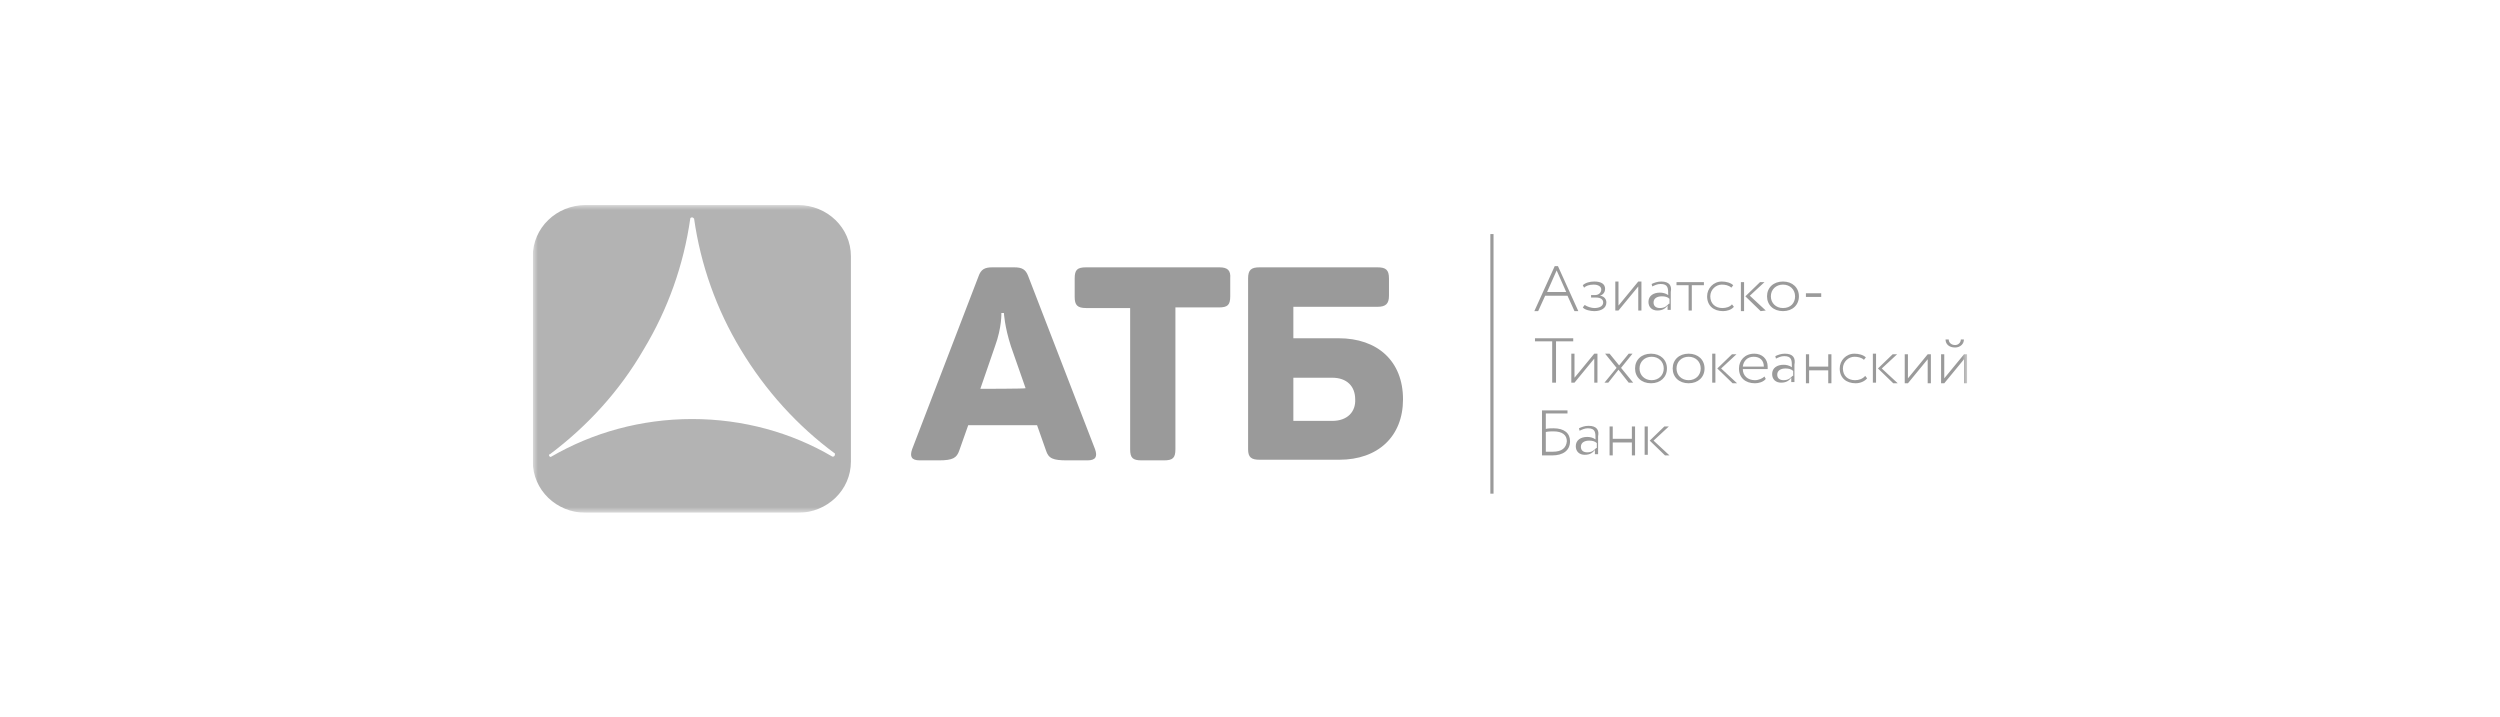 <svg width="244" height="70" viewBox="0 0 244 70" fill="none" xmlns="http://www.w3.org/2000/svg">
<g clip-path="url(#clip0_21_330)">
<g clip-path="url(#clip1_21_330)">
<mask id="mask0_21_330" style="mask-type:luminance" maskUnits="userSpaceOnUse" x="52" y="19" width="141" height="32">
<path d="M52.001 19.953H192V50.047H52.001V19.953Z" fill="white"/>
</mask>
<g mask="url(#mask0_21_330)">
<path d="M100.347 26.935C100.098 26.273 99.725 26.092 98.978 26.092H96.862C96.116 26.092 95.742 26.273 95.494 26.995L89.022 43.847C88.774 44.57 88.96 44.931 89.769 44.931H91.636C93.004 44.931 93.378 44.69 93.626 43.968L94.498 41.5H101.218L102.089 43.968C102.337 44.75 102.774 44.931 104.142 44.931H106.134C106.942 44.931 107.129 44.57 106.879 43.847L100.347 26.935ZM95.68 37.949L97.112 33.796C97.796 31.93 97.733 30.546 97.733 30.546H97.982C97.982 30.546 98.044 31.87 98.666 33.796L100.098 37.889C100.098 37.949 95.68 37.949 95.68 37.949ZM119.014 26.092H106.009C105.138 26.092 104.889 26.333 104.889 27.176V28.981C104.889 29.764 105.137 30.065 106.009 30.065H110.302V43.847C110.302 44.69 110.551 44.931 111.422 44.931H113.6C114.471 44.931 114.72 44.69 114.72 43.847V30.005H118.951C119.822 30.005 120.071 29.764 120.071 28.921V27.176C120.134 26.393 119.822 26.092 119.014 26.092ZM130.649 33.014H126.231V29.944H134.444C135.254 29.944 135.564 29.643 135.564 28.861V27.176C135.564 26.333 135.254 26.092 134.444 26.092H122.934C122.124 26.092 121.814 26.333 121.814 27.176V43.847C121.814 44.63 122.124 44.871 122.934 44.871H130.711C134.507 44.871 136.934 42.584 136.934 38.972C136.934 35.241 134.444 33.014 130.649 33.014ZM130.027 41.079H126.231V36.866H130.027C131.458 36.866 132.267 37.708 132.267 38.972C132.329 40.176 131.52 41.079 130.027 41.079ZM145.458 48.181H145.769V22.842H145.458V48.181ZM155.6 30.065C155.351 30.065 154.916 29.944 154.667 29.764L154.48 30.005C154.667 30.245 155.227 30.366 155.6 30.366C156.284 30.366 156.782 30.065 156.782 29.523C156.782 29.222 156.596 28.921 156.16 28.861C156.534 28.741 156.658 28.44 156.658 28.199C156.658 27.717 156.284 27.477 155.6 27.477C155.164 27.477 154.729 27.597 154.48 27.838L154.604 28.078C154.791 27.898 155.102 27.778 155.538 27.778C155.974 27.778 156.284 27.958 156.284 28.259C156.284 28.56 156.036 28.801 155.662 28.801H155.289V29.041H155.787C156.222 29.041 156.471 29.222 156.471 29.523C156.471 29.884 156.098 30.065 155.6 30.065ZM170.222 27.537H169.911V30.366H170.222V27.537ZM177.751 28.62H176.258V28.981H177.751V28.62ZM172.338 30.305L170.782 28.861L172.214 27.537H171.778L170.347 28.921L171.84 30.366L172.338 30.305ZM159.894 27.958V30.305H160.204V27.477H159.894L157.964 29.824V27.477H157.654V30.305H157.964L159.894 27.958ZM150.809 28.861H152.987L153.671 30.366H154.044L152.054 25.972H151.742L149.751 30.366H150.124L150.809 28.861ZM151.929 26.393L152.862 28.5H150.996L151.929 26.393ZM164.809 30.305H165.12V27.838H166.302V27.537H163.627V27.838H164.809V30.305ZM174.018 27.477C173.084 27.477 172.462 28.078 172.462 28.921C172.462 29.764 173.084 30.366 174.018 30.366C174.951 30.366 175.574 29.764 175.574 28.921C175.574 28.078 174.951 27.477 174.018 27.477ZM174.018 30.065C173.334 30.065 172.836 29.583 172.836 28.921C172.836 28.259 173.334 27.778 174.018 27.778C174.702 27.778 175.2 28.259 175.2 28.921C175.2 29.583 174.764 30.065 174.018 30.065ZM162.134 27.477C161.76 27.477 161.449 27.597 161.2 27.717L161.262 27.958C161.511 27.838 161.76 27.717 162.071 27.717C162.818 27.717 162.818 28.139 162.818 28.801C162.569 28.62 162.258 28.56 162.009 28.56C161.387 28.56 160.889 28.861 160.889 29.463C160.889 30.005 161.262 30.305 161.76 30.305C162.32 30.305 162.569 30.065 162.756 29.824V30.245H163.067V28.5C163.191 27.898 162.942 27.477 162.134 27.477ZM162.88 29.643C162.694 29.824 162.507 30.065 162.009 30.065C161.636 30.065 161.387 29.884 161.387 29.523C161.387 29.102 161.76 28.921 162.196 28.921C162.507 28.921 162.756 28.981 162.942 29.162V29.643H162.88ZM169.227 29.944L169.04 29.703C168.854 29.944 168.48 30.065 168.107 30.065C167.422 30.065 166.924 29.643 166.924 28.921C166.924 28.259 167.484 27.778 168.044 27.778C168.356 27.778 168.729 27.838 168.978 28.078L169.164 27.838C168.916 27.597 168.48 27.477 168.044 27.477C167.236 27.477 166.614 28.139 166.614 28.921C166.614 29.824 167.236 30.366 168.169 30.366C168.542 30.366 168.978 30.245 169.227 29.944ZM174.204 34.519C173.831 34.519 173.52 34.639 173.271 34.759L173.334 35C173.582 34.88 173.831 34.759 174.142 34.759C174.889 34.759 174.889 35.181 174.889 35.843C174.64 35.662 174.329 35.602 174.08 35.602C173.458 35.602 172.96 35.903 172.96 36.505C172.96 37.046 173.334 37.347 173.831 37.347C174.391 37.347 174.64 37.106 174.827 36.866V37.287H175.138V35.602C175.262 34.94 175.014 34.519 174.204 34.519ZM174.951 36.685C174.764 36.866 174.578 37.106 174.08 37.106C173.707 37.106 173.458 36.926 173.458 36.565C173.458 36.144 173.831 35.963 174.267 35.963C174.578 35.963 174.827 36.023 175.014 36.204V36.685H174.951ZM169.476 34.579H169.04L167.609 35.963L169.102 37.407H169.538L167.982 35.963L169.476 34.579ZM178.436 35.782H176.569V34.579H176.258V37.407H176.569V36.144H178.436V37.407H178.747V34.579H178.436V35.782ZM171.218 34.519C170.284 34.519 169.724 35.181 169.724 35.963C169.724 36.866 170.347 37.407 171.28 37.407C171.654 37.407 172.089 37.287 172.338 36.986L172.214 36.745C172.027 36.926 171.654 37.106 171.28 37.106C170.596 37.106 170.098 36.685 170.098 36.023H172.524V35.782C172.524 35 171.964 34.519 171.218 34.519ZM170.098 35.782C170.16 35.241 170.534 34.819 171.156 34.819C171.778 34.819 172.151 35.181 172.151 35.782H170.098ZM186.214 36.926V34.579H185.902V37.407H186.214L188.142 35.06V37.407H188.454V34.579H188.142L186.214 36.926ZM191.689 34.579L189.76 36.926V34.579H189.449V37.407H189.76L191.689 35.06V37.407H192V34.579H191.689ZM190.818 33.917C191.316 33.917 191.689 33.556 191.689 33.134H191.378C191.377 33.207 191.362 33.278 191.333 33.344C191.304 33.411 191.263 33.471 191.211 33.521C191.158 33.572 191.097 33.611 191.03 33.638C190.962 33.664 190.89 33.677 190.818 33.676C190.444 33.676 190.196 33.435 190.196 33.134H189.884C189.884 33.556 190.196 33.917 190.818 33.917ZM151.494 37.347H151.867V33.315H153.547V33.014H149.814V33.315H151.494V37.347ZM181.049 37.106C180.364 37.106 179.867 36.685 179.867 35.963C179.867 35.301 180.427 34.819 180.987 34.819C181.298 34.819 181.671 34.88 181.92 35.12L182.107 34.88C181.858 34.639 181.422 34.519 180.987 34.519C180.178 34.519 179.556 35.181 179.556 35.963C179.556 36.866 180.178 37.407 181.111 37.407C181.547 37.407 181.982 37.227 182.231 36.926L182.044 36.685C181.796 36.986 181.422 37.106 181.049 37.106ZM185.156 34.579H184.72L183.289 35.963L184.782 37.407H185.218L183.662 35.963L185.156 34.579ZM182.791 37.347H183.102V34.519H182.791V37.347ZM164.809 34.519C163.876 34.519 163.254 35.12 163.254 35.963C163.254 36.806 163.876 37.407 164.809 37.407C165.742 37.407 166.364 36.806 166.364 35.963C166.364 35.12 165.742 34.519 164.809 34.519ZM164.809 37.106C164.124 37.106 163.627 36.625 163.627 35.963C163.627 35.301 164.124 34.819 164.809 34.819C165.494 34.819 165.991 35.301 165.991 35.963C165.991 36.625 165.494 37.106 164.809 37.106ZM162.694 35.963C162.694 35.12 162.071 34.519 161.138 34.519C160.204 34.519 159.582 35.12 159.582 35.963C159.582 36.806 160.204 37.407 161.138 37.407C162.071 37.407 162.694 36.806 162.694 35.963ZM160.018 35.963C160.018 35.301 160.516 34.819 161.2 34.819C161.884 34.819 162.382 35.301 162.382 35.963C162.382 36.625 161.884 37.106 161.2 37.106C160.516 37.106 160.018 36.625 160.018 35.963ZM167.111 37.347H167.422V34.519H167.111V37.347ZM158.96 37.347H159.396L158.214 35.903L159.334 34.519H158.96L158.027 35.662L157.094 34.519H156.658L157.778 35.903L156.596 37.347H156.969L157.964 36.083L158.96 37.347ZM155.6 37.347H155.911V34.519H155.6L153.671 36.866V34.519H153.36V37.347H153.671L155.6 35V37.347ZM162.88 41.62H162.444L161.014 43.005L162.507 44.449H162.942L161.387 43.005L162.88 41.62ZM155.04 41.56C154.667 41.56 154.356 41.681 154.107 41.801L154.169 42.042C154.418 41.922 154.667 41.801 154.978 41.801C155.724 41.801 155.724 42.222 155.724 42.885C155.476 42.704 155.164 42.644 154.916 42.644C154.294 42.644 153.796 42.945 153.796 43.547C153.796 44.088 154.169 44.389 154.667 44.389C155.227 44.389 155.476 44.148 155.662 43.908V44.329H155.974V42.584C156.098 41.982 155.849 41.56 155.04 41.56ZM155.787 43.727C155.6 43.908 155.414 44.148 154.916 44.148C154.542 44.148 154.294 43.968 154.294 43.607C154.294 43.185 154.667 43.005 155.102 43.005C155.414 43.005 155.662 43.065 155.849 43.246V43.727H155.787ZM160.516 44.389H160.827V41.62H160.516V44.389ZM159.271 42.824H157.404V41.62H157.094V44.449H157.404V43.185H159.271V44.449H159.582V41.62H159.271V42.824ZM151.618 41.801C151.431 41.801 151.12 41.801 150.871 41.861V40.357H152.987V40.056H150.498V44.449H151.494C152.551 44.449 153.236 43.968 153.236 43.065C153.236 42.283 152.676 41.801 151.618 41.801ZM151.556 44.088H150.871V42.162C151.12 42.102 151.431 42.102 151.618 42.102C152.489 42.102 152.924 42.463 152.924 43.065C152.862 43.727 152.427 44.088 151.556 44.088Z" fill="#9A9A9A"/>
<path d="M77.885 20.013H57.165C54.303 20.013 52.001 22.24 52.001 25.009V45.051C52.001 47.819 54.303 50.047 57.165 50.047H77.885C80.747 50.047 83.049 47.819 83.049 45.051V25.009C83.049 22.24 80.747 20.013 77.885 20.013ZM81.432 44.509C81.369 44.569 81.308 44.569 81.245 44.569C77.263 42.222 72.534 40.898 67.556 40.898C62.578 40.898 57.849 42.222 53.805 44.569C53.743 44.63 53.618 44.569 53.618 44.509C53.556 44.449 53.556 44.329 53.681 44.329C57.289 41.62 60.463 38.19 62.827 34.097C65.184 30.192 66.728 25.853 67.369 21.337C67.369 21.277 67.432 21.217 67.556 21.217C67.618 21.217 67.68 21.277 67.743 21.337C68.383 25.853 69.928 30.192 72.285 34.097C74.712 38.129 77.823 41.56 81.494 44.269C81.494 44.329 81.494 44.449 81.432 44.509Z" fill="#B3B3B3"/>
</g>
</g>
</g>
<defs>
<clipPath id="clip0_21_330">
<rect width="140" height="30.093" fill="white" transform="translate(52 19.953)"/>
</clipPath>
<clipPath id="clip1_21_330">
<rect width="140" height="30.093" fill="white" transform="translate(52 19.953)"/>
</clipPath>
</defs>
</svg>
